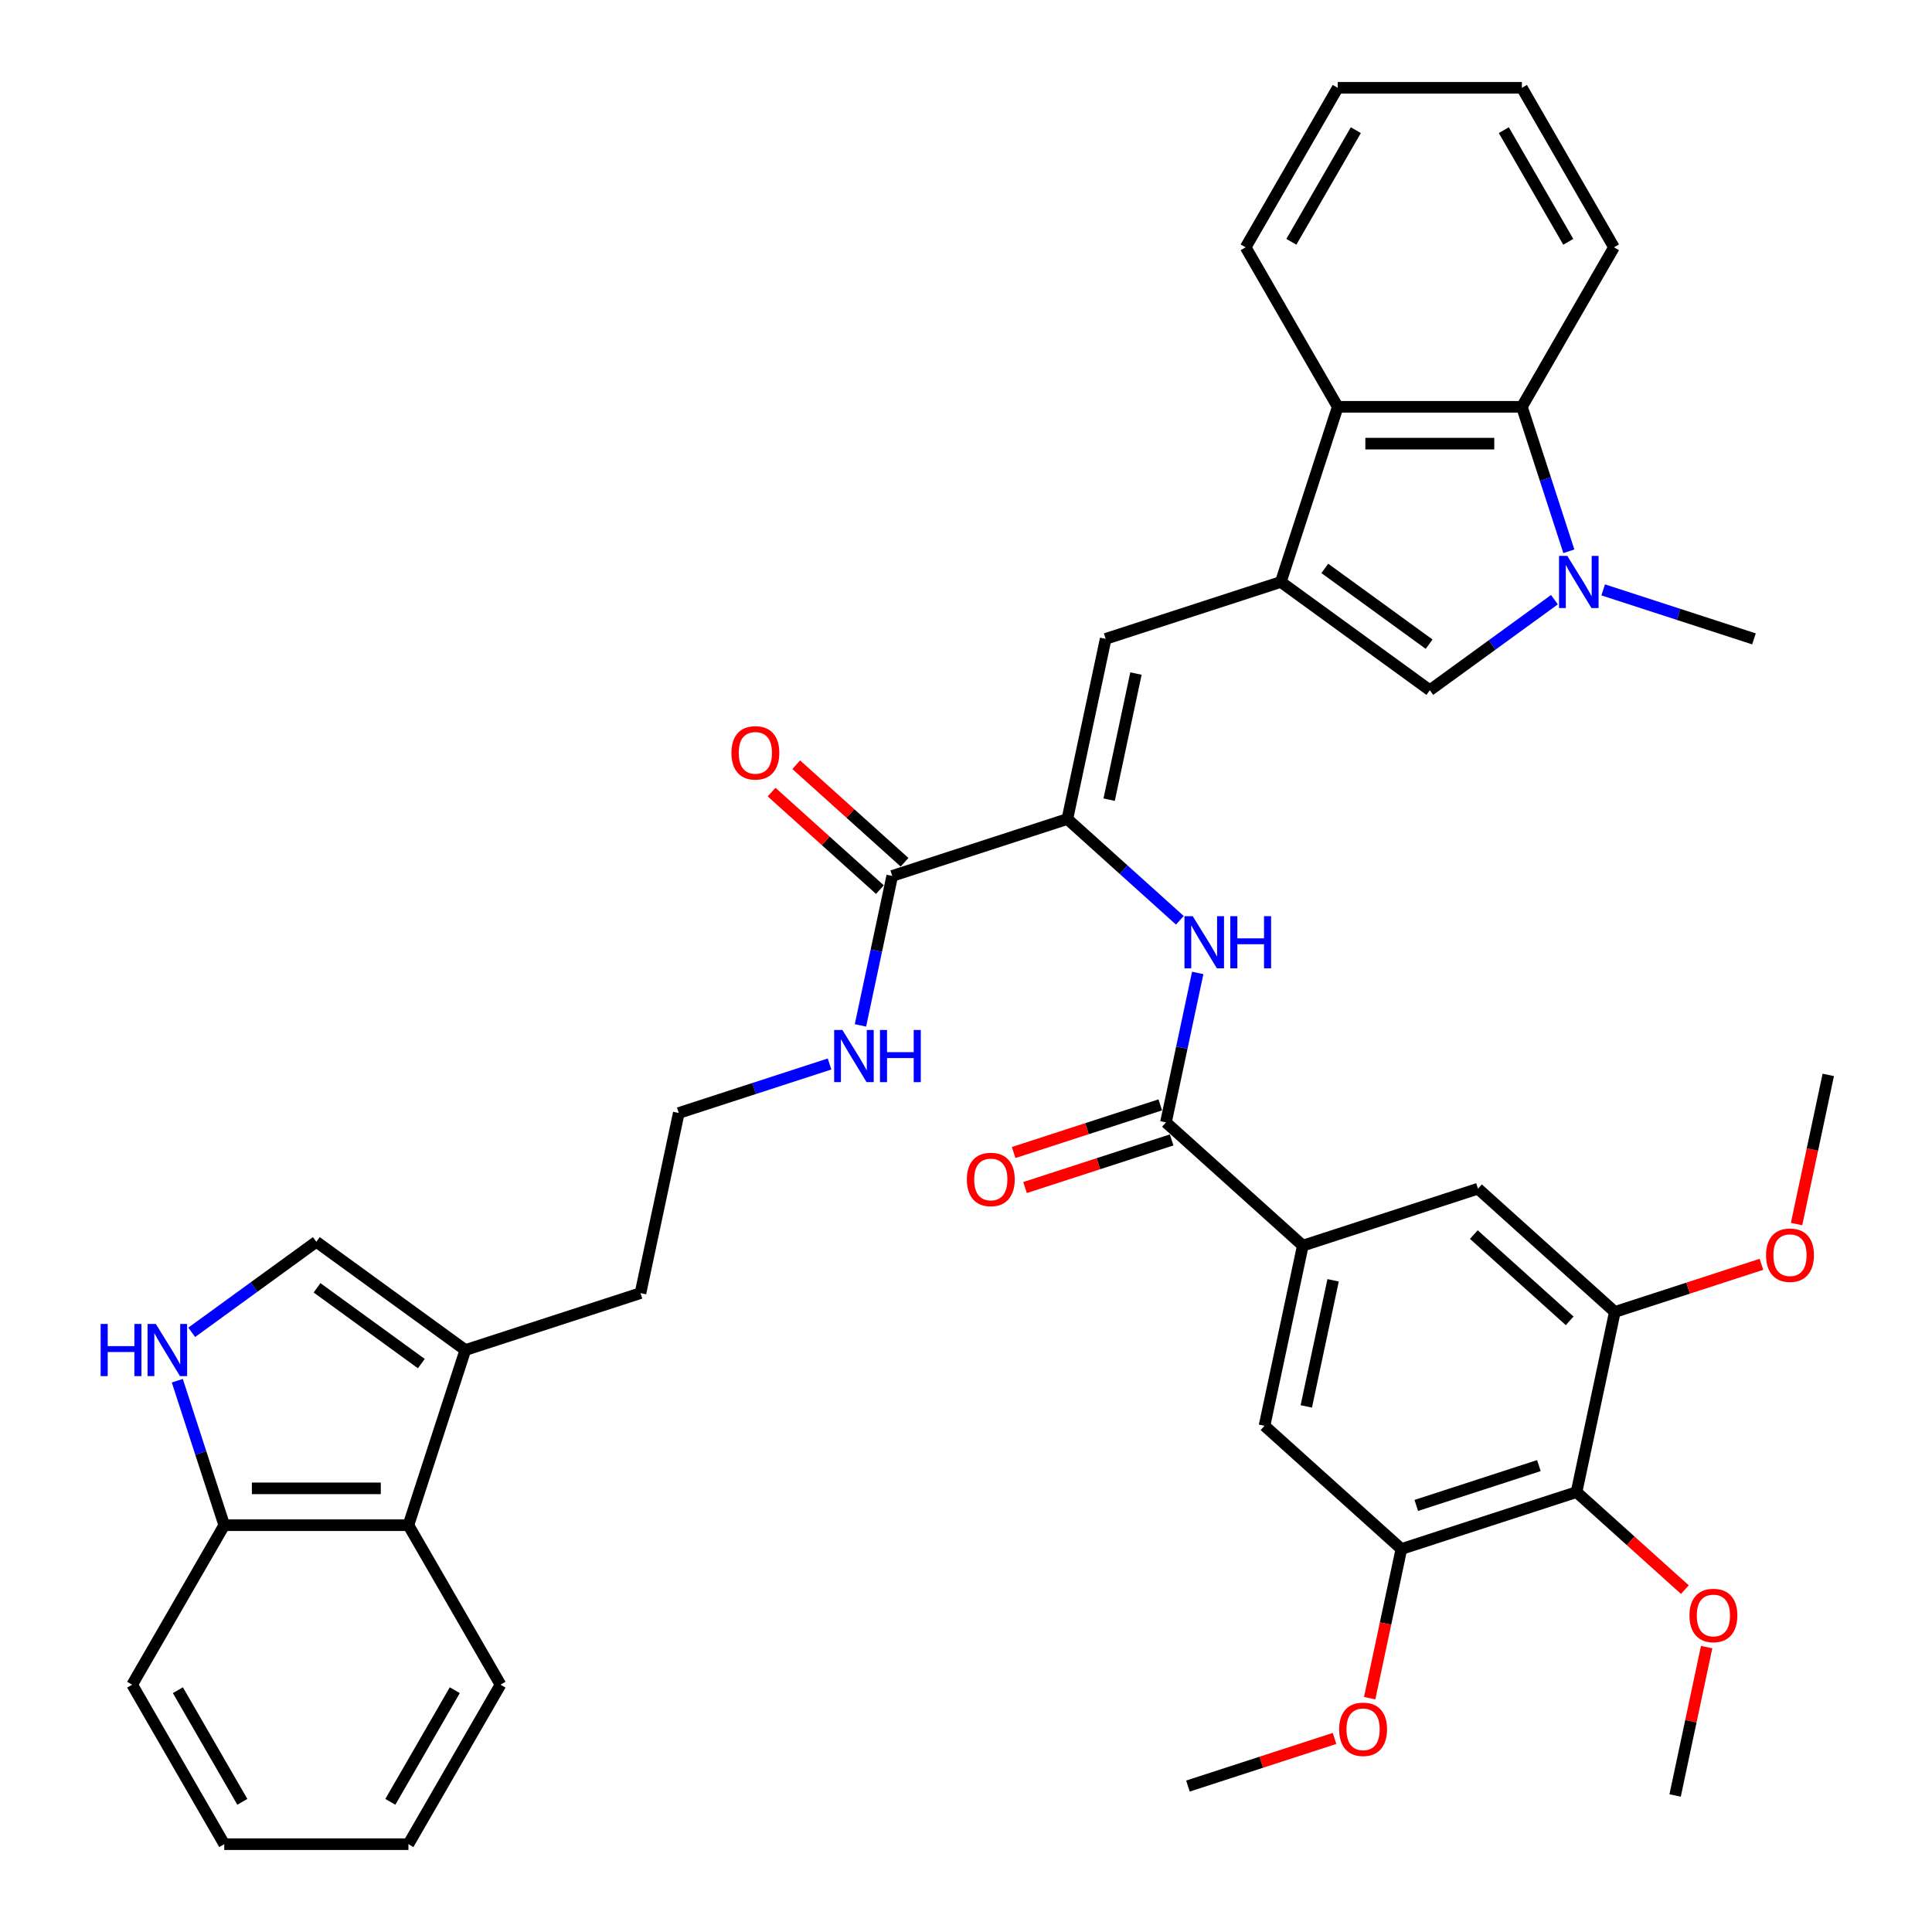 <?xml version='1.0' encoding='iso-8859-1'?>
<svg version='1.1' baseProfile='full'
              xmlns='http://www.w3.org/2000/svg'
                      xmlns:rdkit='http://www.rdkit.org/xml'
                      xmlns:xlink='http://www.w3.org/1999/xlink'
                  xml:space='preserve'
width='1000px' height='1000px' viewBox='0 0 1000 1000'>
<!-- END OF HEADER -->
<rect style='opacity:1.0;fill:#FFFFFF;stroke:none' width='1000' height='1000' x='0' y='0'> </rect>
<path class='bond-2' d='M 662.951,301.222 L 740.07,357.253' style='fill:none;fill-rule:evenodd;stroke:#000000;stroke-width:6px;stroke-linecap:butt;stroke-linejoin:miter;stroke-opacity:1' />
<path class='bond-2' d='M 685.725,294.203 L 739.709,333.425' style='fill:none;fill-rule:evenodd;stroke:#000000;stroke-width:6px;stroke-linecap:butt;stroke-linejoin:miter;stroke-opacity:1' />
<path class='bond-3' d='M 662.951,301.222 L 572.291,330.68' style='fill:none;fill-rule:evenodd;stroke:#000000;stroke-width:6px;stroke-linecap:butt;stroke-linejoin:miter;stroke-opacity:1' />
<path class='bond-5' d='M 662.951,301.222 L 692.408,210.563' style='fill:none;fill-rule:evenodd;stroke:#000000;stroke-width:6px;stroke-linecap:butt;stroke-linejoin:miter;stroke-opacity:1' />
<path class='bond-0' d='M 804.569,310.392 L 772.32,333.823' style='fill:none;fill-rule:evenodd;stroke:#0000FF;stroke-width:6px;stroke-linecap:butt;stroke-linejoin:miter;stroke-opacity:1' />
<path class='bond-0' d='M 772.32,333.823 L 740.07,357.253' style='fill:none;fill-rule:evenodd;stroke:#000000;stroke-width:6px;stroke-linecap:butt;stroke-linejoin:miter;stroke-opacity:1' />
<path class='bond-26' d='M 829.811,305.323 L 868.831,318.001' style='fill:none;fill-rule:evenodd;stroke:#0000FF;stroke-width:6px;stroke-linecap:butt;stroke-linejoin:miter;stroke-opacity:1' />
<path class='bond-26' d='M 868.831,318.001 L 907.85,330.68' style='fill:none;fill-rule:evenodd;stroke:#000000;stroke-width:6px;stroke-linecap:butt;stroke-linejoin:miter;stroke-opacity:1' />
<path class='bond-40' d='M 812.03,285.341 L 799.882,247.952' style='fill:none;fill-rule:evenodd;stroke:#0000FF;stroke-width:6px;stroke-linecap:butt;stroke-linejoin:miter;stroke-opacity:1' />
<path class='bond-40' d='M 799.882,247.952 L 787.733,210.563' style='fill:none;fill-rule:evenodd;stroke:#000000;stroke-width:6px;stroke-linecap:butt;stroke-linejoin:miter;stroke-opacity:1' />
<path class='bond-1' d='M 552.472,423.922 L 572.291,330.68' style='fill:none;fill-rule:evenodd;stroke:#000000;stroke-width:6px;stroke-linecap:butt;stroke-linejoin:miter;stroke-opacity:1' />
<path class='bond-1' d='M 574.093,413.899 L 587.967,348.63' style='fill:none;fill-rule:evenodd;stroke:#000000;stroke-width:6px;stroke-linecap:butt;stroke-linejoin:miter;stroke-opacity:1' />
<path class='bond-7' d='M 552.472,423.922 L 581.581,450.132' style='fill:none;fill-rule:evenodd;stroke:#000000;stroke-width:6px;stroke-linecap:butt;stroke-linejoin:miter;stroke-opacity:1' />
<path class='bond-7' d='M 581.581,450.132 L 610.691,476.343' style='fill:none;fill-rule:evenodd;stroke:#0000FF;stroke-width:6px;stroke-linecap:butt;stroke-linejoin:miter;stroke-opacity:1' />
<path class='bond-11' d='M 552.472,423.922 L 461.812,453.379' style='fill:none;fill-rule:evenodd;stroke:#000000;stroke-width:6px;stroke-linecap:butt;stroke-linejoin:miter;stroke-opacity:1' />
<path class='bond-4' d='M 603.493,580.949 L 611.715,542.269' style='fill:none;fill-rule:evenodd;stroke:#000000;stroke-width:6px;stroke-linecap:butt;stroke-linejoin:miter;stroke-opacity:1' />
<path class='bond-4' d='M 611.715,542.269 L 619.937,503.588' style='fill:none;fill-rule:evenodd;stroke:#0000FF;stroke-width:6px;stroke-linecap:butt;stroke-linejoin:miter;stroke-opacity:1' />
<path class='bond-9' d='M 603.493,580.949 L 674.333,644.734' style='fill:none;fill-rule:evenodd;stroke:#000000;stroke-width:6px;stroke-linecap:butt;stroke-linejoin:miter;stroke-opacity:1' />
<path class='bond-20' d='M 600.547,571.883 L 562.605,584.211' style='fill:none;fill-rule:evenodd;stroke:#000000;stroke-width:6px;stroke-linecap:butt;stroke-linejoin:miter;stroke-opacity:1' />
<path class='bond-20' d='M 562.605,584.211 L 524.663,596.539' style='fill:none;fill-rule:evenodd;stroke:#FF0000;stroke-width:6px;stroke-linecap:butt;stroke-linejoin:miter;stroke-opacity:1' />
<path class='bond-20' d='M 606.439,590.015 L 568.497,602.343' style='fill:none;fill-rule:evenodd;stroke:#000000;stroke-width:6px;stroke-linecap:butt;stroke-linejoin:miter;stroke-opacity:1' />
<path class='bond-20' d='M 568.497,602.343 L 530.554,614.671' style='fill:none;fill-rule:evenodd;stroke:#FF0000;stroke-width:6px;stroke-linecap:butt;stroke-linejoin:miter;stroke-opacity:1' />
<path class='bond-6' d='M 692.408,210.563 L 787.733,210.563' style='fill:none;fill-rule:evenodd;stroke:#000000;stroke-width:6px;stroke-linecap:butt;stroke-linejoin:miter;stroke-opacity:1' />
<path class='bond-6' d='M 706.707,229.628 L 773.434,229.628' style='fill:none;fill-rule:evenodd;stroke:#000000;stroke-width:6px;stroke-linecap:butt;stroke-linejoin:miter;stroke-opacity:1' />
<path class='bond-30' d='M 692.408,210.563 L 644.745,128.009' style='fill:none;fill-rule:evenodd;stroke:#000000;stroke-width:6px;stroke-linecap:butt;stroke-linejoin:miter;stroke-opacity:1' />
<path class='bond-29' d='M 787.733,210.563 L 835.396,128.009' style='fill:none;fill-rule:evenodd;stroke:#000000;stroke-width:6px;stroke-linecap:butt;stroke-linejoin:miter;stroke-opacity:1' />
<path class='bond-8' d='M 99.236,689.608 L 131.485,666.177' style='fill:none;fill-rule:evenodd;stroke:#0000FF;stroke-width:6px;stroke-linecap:butt;stroke-linejoin:miter;stroke-opacity:1' />
<path class='bond-8' d='M 131.485,666.177 L 163.734,642.747' style='fill:none;fill-rule:evenodd;stroke:#000000;stroke-width:6px;stroke-linecap:butt;stroke-linejoin:miter;stroke-opacity:1' />
<path class='bond-43' d='M 91.775,714.659 L 103.923,752.048' style='fill:none;fill-rule:evenodd;stroke:#0000FF;stroke-width:6px;stroke-linecap:butt;stroke-linejoin:miter;stroke-opacity:1' />
<path class='bond-43' d='M 103.923,752.048 L 116.072,789.437' style='fill:none;fill-rule:evenodd;stroke:#000000;stroke-width:6px;stroke-linecap:butt;stroke-linejoin:miter;stroke-opacity:1' />
<path class='bond-16' d='M 674.333,644.734 L 764.993,615.277' style='fill:none;fill-rule:evenodd;stroke:#000000;stroke-width:6px;stroke-linecap:butt;stroke-linejoin:miter;stroke-opacity:1' />
<path class='bond-17' d='M 674.333,644.734 L 654.514,737.976' style='fill:none;fill-rule:evenodd;stroke:#000000;stroke-width:6px;stroke-linecap:butt;stroke-linejoin:miter;stroke-opacity:1' />
<path class='bond-17' d='M 690.009,662.684 L 676.136,727.954' style='fill:none;fill-rule:evenodd;stroke:#000000;stroke-width:6px;stroke-linecap:butt;stroke-linejoin:miter;stroke-opacity:1' />
<path class='bond-10' d='M 816.014,772.304 L 725.355,801.761' style='fill:none;fill-rule:evenodd;stroke:#000000;stroke-width:6px;stroke-linecap:butt;stroke-linejoin:miter;stroke-opacity:1' />
<path class='bond-10' d='M 796.524,758.591 L 733.062,779.211' style='fill:none;fill-rule:evenodd;stroke:#000000;stroke-width:6px;stroke-linecap:butt;stroke-linejoin:miter;stroke-opacity:1' />
<path class='bond-23' d='M 816.014,772.304 L 844.047,797.545' style='fill:none;fill-rule:evenodd;stroke:#000000;stroke-width:6px;stroke-linecap:butt;stroke-linejoin:miter;stroke-opacity:1' />
<path class='bond-23' d='M 844.047,797.545 L 872.08,822.785' style='fill:none;fill-rule:evenodd;stroke:#FF0000;stroke-width:6px;stroke-linecap:butt;stroke-linejoin:miter;stroke-opacity:1' />
<path class='bond-42' d='M 816.014,772.304 L 835.834,679.062' style='fill:none;fill-rule:evenodd;stroke:#000000;stroke-width:6px;stroke-linecap:butt;stroke-linejoin:miter;stroke-opacity:1' />
<path class='bond-21' d='M 468.191,446.295 L 440.158,421.054' style='fill:none;fill-rule:evenodd;stroke:#000000;stroke-width:6px;stroke-linecap:butt;stroke-linejoin:miter;stroke-opacity:1' />
<path class='bond-21' d='M 440.158,421.054 L 412.125,395.814' style='fill:none;fill-rule:evenodd;stroke:#FF0000;stroke-width:6px;stroke-linecap:butt;stroke-linejoin:miter;stroke-opacity:1' />
<path class='bond-21' d='M 455.434,460.463 L 427.401,435.222' style='fill:none;fill-rule:evenodd;stroke:#000000;stroke-width:6px;stroke-linecap:butt;stroke-linejoin:miter;stroke-opacity:1' />
<path class='bond-21' d='M 427.401,435.222 L 399.368,409.982' style='fill:none;fill-rule:evenodd;stroke:#FF0000;stroke-width:6px;stroke-linecap:butt;stroke-linejoin:miter;stroke-opacity:1' />
<path class='bond-22' d='M 461.812,453.379 L 453.59,492.059' style='fill:none;fill-rule:evenodd;stroke:#000000;stroke-width:6px;stroke-linecap:butt;stroke-linejoin:miter;stroke-opacity:1' />
<path class='bond-22' d='M 453.59,492.059 L 445.368,530.74' style='fill:none;fill-rule:evenodd;stroke:#0000FF;stroke-width:6px;stroke-linecap:butt;stroke-linejoin:miter;stroke-opacity:1' />
<path class='bond-12' d='M 163.734,642.747 L 240.854,698.778' style='fill:none;fill-rule:evenodd;stroke:#000000;stroke-width:6px;stroke-linecap:butt;stroke-linejoin:miter;stroke-opacity:1' />
<path class='bond-12' d='M 164.096,666.575 L 218.08,705.797' style='fill:none;fill-rule:evenodd;stroke:#000000;stroke-width:6px;stroke-linecap:butt;stroke-linejoin:miter;stroke-opacity:1' />
<path class='bond-13' d='M 725.355,801.761 L 654.514,737.976' style='fill:none;fill-rule:evenodd;stroke:#000000;stroke-width:6px;stroke-linecap:butt;stroke-linejoin:miter;stroke-opacity:1' />
<path class='bond-24' d='M 725.355,801.761 L 717.149,840.366' style='fill:none;fill-rule:evenodd;stroke:#000000;stroke-width:6px;stroke-linecap:butt;stroke-linejoin:miter;stroke-opacity:1' />
<path class='bond-24' d='M 717.149,840.366 L 708.944,878.97' style='fill:none;fill-rule:evenodd;stroke:#FF0000;stroke-width:6px;stroke-linecap:butt;stroke-linejoin:miter;stroke-opacity:1' />
<path class='bond-14' d='M 835.834,679.062 L 764.993,615.277' style='fill:none;fill-rule:evenodd;stroke:#000000;stroke-width:6px;stroke-linecap:butt;stroke-linejoin:miter;stroke-opacity:1' />
<path class='bond-14' d='M 812.451,683.662 L 762.862,639.013' style='fill:none;fill-rule:evenodd;stroke:#000000;stroke-width:6px;stroke-linecap:butt;stroke-linejoin:miter;stroke-opacity:1' />
<path class='bond-25' d='M 835.834,679.062 L 873.776,666.734' style='fill:none;fill-rule:evenodd;stroke:#000000;stroke-width:6px;stroke-linecap:butt;stroke-linejoin:miter;stroke-opacity:1' />
<path class='bond-25' d='M 873.776,666.734 L 911.718,654.406' style='fill:none;fill-rule:evenodd;stroke:#FF0000;stroke-width:6px;stroke-linecap:butt;stroke-linejoin:miter;stroke-opacity:1' />
<path class='bond-15' d='M 240.854,698.778 L 331.514,669.32' style='fill:none;fill-rule:evenodd;stroke:#000000;stroke-width:6px;stroke-linecap:butt;stroke-linejoin:miter;stroke-opacity:1' />
<path class='bond-18' d='M 240.854,698.778 L 211.397,789.437' style='fill:none;fill-rule:evenodd;stroke:#000000;stroke-width:6px;stroke-linecap:butt;stroke-linejoin:miter;stroke-opacity:1' />
<path class='bond-19' d='M 211.397,789.437 L 116.072,789.437' style='fill:none;fill-rule:evenodd;stroke:#000000;stroke-width:6px;stroke-linecap:butt;stroke-linejoin:miter;stroke-opacity:1' />
<path class='bond-19' d='M 197.098,770.372 L 130.371,770.372' style='fill:none;fill-rule:evenodd;stroke:#000000;stroke-width:6px;stroke-linecap:butt;stroke-linejoin:miter;stroke-opacity:1' />
<path class='bond-31' d='M 211.397,789.437 L 259.06,871.991' style='fill:none;fill-rule:evenodd;stroke:#000000;stroke-width:6px;stroke-linecap:butt;stroke-linejoin:miter;stroke-opacity:1' />
<path class='bond-32' d='M 116.072,789.437 L 68.409,871.991' style='fill:none;fill-rule:evenodd;stroke:#000000;stroke-width:6px;stroke-linecap:butt;stroke-linejoin:miter;stroke-opacity:1' />
<path class='bond-27' d='M 429.372,550.722 L 390.352,563.4' style='fill:none;fill-rule:evenodd;stroke:#0000FF;stroke-width:6px;stroke-linecap:butt;stroke-linejoin:miter;stroke-opacity:1' />
<path class='bond-27' d='M 390.352,563.4 L 351.333,576.078' style='fill:none;fill-rule:evenodd;stroke:#000000;stroke-width:6px;stroke-linecap:butt;stroke-linejoin:miter;stroke-opacity:1' />
<path class='bond-33' d='M 883.358,852.542 L 875.197,890.937' style='fill:none;fill-rule:evenodd;stroke:#FF0000;stroke-width:6px;stroke-linecap:butt;stroke-linejoin:miter;stroke-opacity:1' />
<path class='bond-33' d='M 875.197,890.937 L 867.036,929.331' style='fill:none;fill-rule:evenodd;stroke:#000000;stroke-width:6px;stroke-linecap:butt;stroke-linejoin:miter;stroke-opacity:1' />
<path class='bond-35' d='M 690.76,899.804 L 652.818,912.132' style='fill:none;fill-rule:evenodd;stroke:#FF0000;stroke-width:6px;stroke-linecap:butt;stroke-linejoin:miter;stroke-opacity:1' />
<path class='bond-35' d='M 652.818,912.132 L 614.876,924.461' style='fill:none;fill-rule:evenodd;stroke:#000000;stroke-width:6px;stroke-linecap:butt;stroke-linejoin:miter;stroke-opacity:1' />
<path class='bond-34' d='M 929.901,633.571 L 938.107,594.967' style='fill:none;fill-rule:evenodd;stroke:#FF0000;stroke-width:6px;stroke-linecap:butt;stroke-linejoin:miter;stroke-opacity:1' />
<path class='bond-34' d='M 938.107,594.967 L 946.313,556.363' style='fill:none;fill-rule:evenodd;stroke:#000000;stroke-width:6px;stroke-linecap:butt;stroke-linejoin:miter;stroke-opacity:1' />
<path class='bond-28' d='M 351.333,576.078 L 331.514,669.32' style='fill:none;fill-rule:evenodd;stroke:#000000;stroke-width:6px;stroke-linecap:butt;stroke-linejoin:miter;stroke-opacity:1' />
<path class='bond-41' d='M 835.396,128.009 L 787.733,45.455' style='fill:none;fill-rule:evenodd;stroke:#000000;stroke-width:6px;stroke-linecap:butt;stroke-linejoin:miter;stroke-opacity:1' />
<path class='bond-41' d='M 811.736,125.158 L 778.372,67.37' style='fill:none;fill-rule:evenodd;stroke:#000000;stroke-width:6px;stroke-linecap:butt;stroke-linejoin:miter;stroke-opacity:1' />
<path class='bond-36' d='M 644.745,128.009 L 692.408,45.455' style='fill:none;fill-rule:evenodd;stroke:#000000;stroke-width:6px;stroke-linecap:butt;stroke-linejoin:miter;stroke-opacity:1' />
<path class='bond-36' d='M 668.405,125.158 L 701.769,67.37' style='fill:none;fill-rule:evenodd;stroke:#000000;stroke-width:6px;stroke-linecap:butt;stroke-linejoin:miter;stroke-opacity:1' />
<path class='bond-38' d='M 259.06,871.991 L 211.397,954.545' style='fill:none;fill-rule:evenodd;stroke:#000000;stroke-width:6px;stroke-linecap:butt;stroke-linejoin:miter;stroke-opacity:1' />
<path class='bond-38' d='M 235.399,874.842 L 202.036,932.63' style='fill:none;fill-rule:evenodd;stroke:#000000;stroke-width:6px;stroke-linecap:butt;stroke-linejoin:miter;stroke-opacity:1' />
<path class='bond-44' d='M 68.409,871.991 L 116.072,954.545' style='fill:none;fill-rule:evenodd;stroke:#000000;stroke-width:6px;stroke-linecap:butt;stroke-linejoin:miter;stroke-opacity:1' />
<path class='bond-44' d='M 92.069,874.842 L 125.433,932.63' style='fill:none;fill-rule:evenodd;stroke:#000000;stroke-width:6px;stroke-linecap:butt;stroke-linejoin:miter;stroke-opacity:1' />
<path class='bond-37' d='M 692.408,45.455 L 787.733,45.455' style='fill:none;fill-rule:evenodd;stroke:#000000;stroke-width:6px;stroke-linecap:butt;stroke-linejoin:miter;stroke-opacity:1' />
<path class='bond-39' d='M 211.397,954.545 L 116.072,954.545' style='fill:none;fill-rule:evenodd;stroke:#000000;stroke-width:6px;stroke-linecap:butt;stroke-linejoin:miter;stroke-opacity:1' />
<path  class='atom-1' d='M 811.223 287.724
L 820.069 302.023
Q 820.946 303.434, 822.357 305.989
Q 823.768 308.543, 823.844 308.696
L 823.844 287.724
L 827.428 287.724
L 827.428 314.721
L 823.73 314.721
L 814.235 299.087
Q 813.129 297.257, 811.947 295.16
Q 810.803 293.063, 810.46 292.414
L 810.46 314.721
L 806.952 314.721
L 806.952 287.724
L 811.223 287.724
' fill='#0000FF'/>
<path  class='atom-8' d='M 617.345 474.209
L 626.191 488.508
Q 627.068 489.918, 628.479 492.473
Q 629.89 495.028, 629.966 495.18
L 629.966 474.209
L 633.55 474.209
L 633.55 501.205
L 629.852 501.205
L 620.357 485.572
Q 619.251 483.741, 618.069 481.644
Q 616.925 479.547, 616.582 478.899
L 616.582 501.205
L 613.074 501.205
L 613.074 474.209
L 617.345 474.209
' fill='#0000FF'/>
<path  class='atom-8' d='M 636.791 474.209
L 640.452 474.209
L 640.452 485.686
L 654.255 485.686
L 654.255 474.209
L 657.915 474.209
L 657.915 501.205
L 654.255 501.205
L 654.255 488.736
L 640.452 488.736
L 640.452 501.205
L 636.791 501.205
L 636.791 474.209
' fill='#0000FF'/>
<path  class='atom-9' d='M 52.088 685.279
L 55.748 685.279
L 55.748 696.757
L 69.551 696.757
L 69.551 685.279
L 73.212 685.279
L 73.212 712.276
L 69.551 712.276
L 69.551 699.807
L 55.748 699.807
L 55.748 712.276
L 52.088 712.276
L 52.088 685.279
' fill='#0000FF'/>
<path  class='atom-9' d='M 80.647 685.279
L 89.493 699.578
Q 90.37 700.989, 91.781 703.544
Q 93.192 706.099, 93.268 706.251
L 93.268 685.279
L 96.853 685.279
L 96.853 712.276
L 93.154 712.276
L 83.659 696.642
Q 82.554 694.812, 81.372 692.715
Q 80.228 690.618, 79.885 689.969
L 79.885 712.276
L 76.377 712.276
L 76.377 685.279
L 80.647 685.279
' fill='#0000FF'/>
<path  class='atom-21' d='M 500.441 610.482
Q 500.441 604, 503.644 600.378
Q 506.847 596.756, 512.833 596.756
Q 518.82 596.756, 522.023 600.378
Q 525.226 604, 525.226 610.482
Q 525.226 617.041, 521.985 620.778
Q 518.743 624.476, 512.833 624.476
Q 506.885 624.476, 503.644 620.778
Q 500.441 617.079, 500.441 610.482
M 512.833 621.426
Q 516.951 621.426, 519.163 618.68
Q 521.413 615.897, 521.413 610.482
Q 521.413 605.182, 519.163 602.513
Q 516.951 599.806, 512.833 599.806
Q 508.715 599.806, 506.466 602.475
Q 504.254 605.144, 504.254 610.482
Q 504.254 615.935, 506.466 618.68
Q 508.715 621.426, 512.833 621.426
' fill='#FF0000'/>
<path  class='atom-22' d='M 378.579 389.67
Q 378.579 383.188, 381.782 379.566
Q 384.985 375.943, 390.972 375.943
Q 396.958 375.943, 400.161 379.566
Q 403.364 383.188, 403.364 389.67
Q 403.364 396.228, 400.123 399.965
Q 396.882 403.664, 390.972 403.664
Q 385.023 403.664, 381.782 399.965
Q 378.579 396.267, 378.579 389.67
M 390.972 400.613
Q 395.09 400.613, 397.301 397.868
Q 399.551 395.085, 399.551 389.67
Q 399.551 384.37, 397.301 381.701
Q 395.09 378.994, 390.972 378.994
Q 386.854 378.994, 384.604 381.663
Q 382.392 384.332, 382.392 389.67
Q 382.392 395.123, 384.604 397.868
Q 386.854 400.613, 390.972 400.613
' fill='#FF0000'/>
<path  class='atom-23' d='M 436.025 533.123
L 444.872 547.422
Q 445.749 548.833, 447.159 551.387
Q 448.57 553.942, 448.647 554.095
L 448.647 533.123
L 452.231 533.123
L 452.231 560.119
L 448.532 560.119
L 439.038 544.486
Q 437.932 542.656, 436.75 540.558
Q 435.606 538.461, 435.263 537.813
L 435.263 560.119
L 431.755 560.119
L 431.755 533.123
L 436.025 533.123
' fill='#0000FF'/>
<path  class='atom-23' d='M 455.472 533.123
L 459.132 533.123
L 459.132 544.6
L 472.935 544.6
L 472.935 533.123
L 476.596 533.123
L 476.596 560.119
L 472.935 560.119
L 472.935 547.651
L 459.132 547.651
L 459.132 560.119
L 455.472 560.119
L 455.472 533.123
' fill='#0000FF'/>
<path  class='atom-24' d='M 874.463 836.165
Q 874.463 829.683, 877.666 826.061
Q 880.869 822.439, 886.855 822.439
Q 892.841 822.439, 896.044 826.061
Q 899.247 829.683, 899.247 836.165
Q 899.247 842.724, 896.006 846.461
Q 892.765 850.159, 886.855 850.159
Q 880.907 850.159, 877.666 846.461
Q 874.463 842.762, 874.463 836.165
M 886.855 847.109
Q 890.973 847.109, 893.185 844.363
Q 895.434 841.58, 895.434 836.165
Q 895.434 830.865, 893.185 828.196
Q 890.973 825.489, 886.855 825.489
Q 882.737 825.489, 880.487 828.158
Q 878.276 830.827, 878.276 836.165
Q 878.276 841.618, 880.487 844.363
Q 882.737 847.109, 886.855 847.109
' fill='#FF0000'/>
<path  class='atom-25' d='M 693.143 895.08
Q 693.143 888.598, 696.346 884.975
Q 699.549 881.353, 705.536 881.353
Q 711.522 881.353, 714.725 884.975
Q 717.928 888.598, 717.928 895.08
Q 717.928 901.638, 714.687 905.375
Q 711.446 909.074, 705.536 909.074
Q 699.587 909.074, 696.346 905.375
Q 693.143 901.676, 693.143 895.08
M 705.536 906.023
Q 709.654 906.023, 711.865 903.278
Q 714.115 900.494, 714.115 895.08
Q 714.115 889.78, 711.865 887.111
Q 709.654 884.403, 705.536 884.403
Q 701.417 884.403, 699.168 887.072
Q 696.956 889.742, 696.956 895.08
Q 696.956 900.532, 699.168 903.278
Q 701.417 906.023, 705.536 906.023
' fill='#FF0000'/>
<path  class='atom-26' d='M 914.101 649.681
Q 914.101 643.199, 917.304 639.577
Q 920.507 635.954, 926.493 635.954
Q 932.48 635.954, 935.683 639.577
Q 938.886 643.199, 938.886 649.681
Q 938.886 656.24, 935.645 659.976
Q 932.404 663.675, 926.493 663.675
Q 920.545 663.675, 917.304 659.976
Q 914.101 656.278, 914.101 649.681
M 926.493 660.624
Q 930.611 660.624, 932.823 657.879
Q 935.073 655.096, 935.073 649.681
Q 935.073 644.381, 932.823 641.712
Q 930.611 639.005, 926.493 639.005
Q 922.375 639.005, 920.126 641.674
Q 917.914 644.343, 917.914 649.681
Q 917.914 655.134, 920.126 657.879
Q 922.375 660.624, 926.493 660.624
' fill='#FF0000'/>
</svg>
